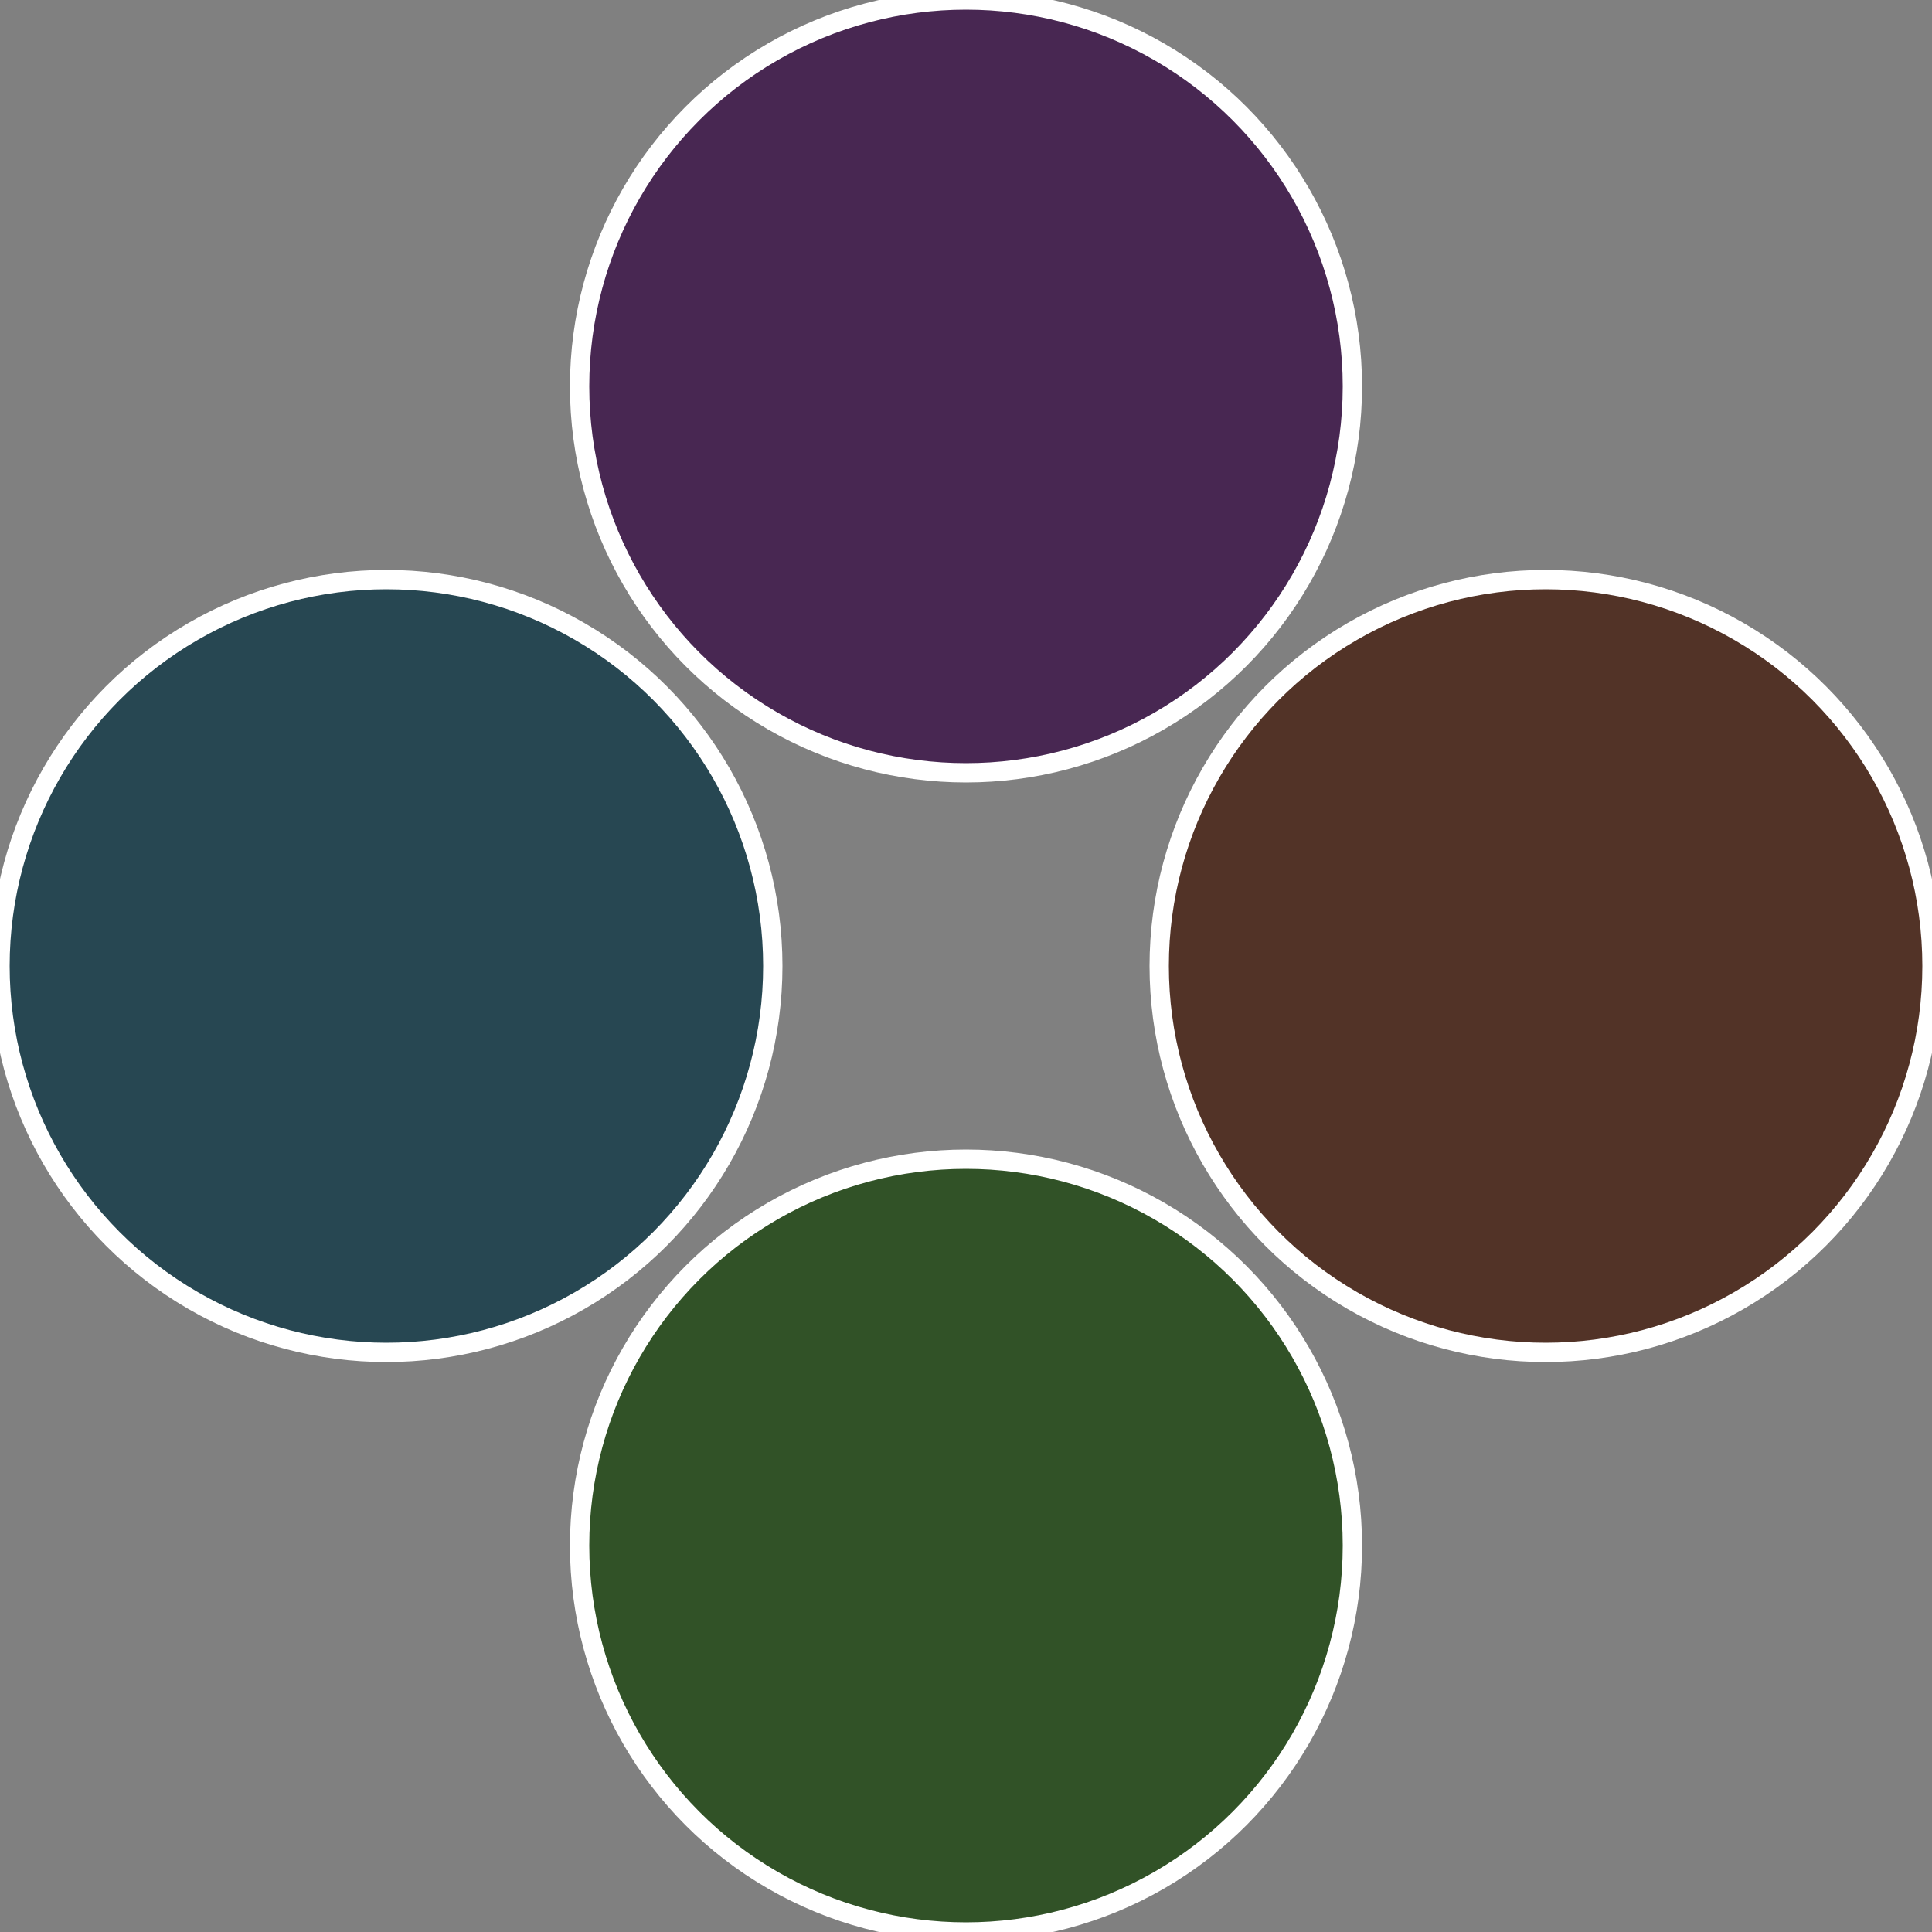 <?xml version="1.0" standalone="no"?>
<svg width="500" height="500" viewBox="-1 -1 2 2" xmlns="http://www.w3.org/2000/svg">
 
                <rect x="-1" y="-1" width="2" height="2" fill="#808080" stroke="none"/>
 
                <circle cx="0.6" cy="0" r="0.4" fill="#523327" stroke="#fff" stroke-width="1%" />
             
                <circle cx="3.6739403974421E-17" cy="0.6" r="0.4" fill="#315227" stroke="#fff" stroke-width="1%" />
             
                <circle cx="-0.6" cy="7.3478807948841E-17" r="0.4" fill="#274752" stroke="#fff" stroke-width="1%" />
             
                <circle cx="-1.1021821192326E-16" cy="-0.6" r="0.4" fill="#482752" stroke="#fff" stroke-width="1%" />
            </svg>
